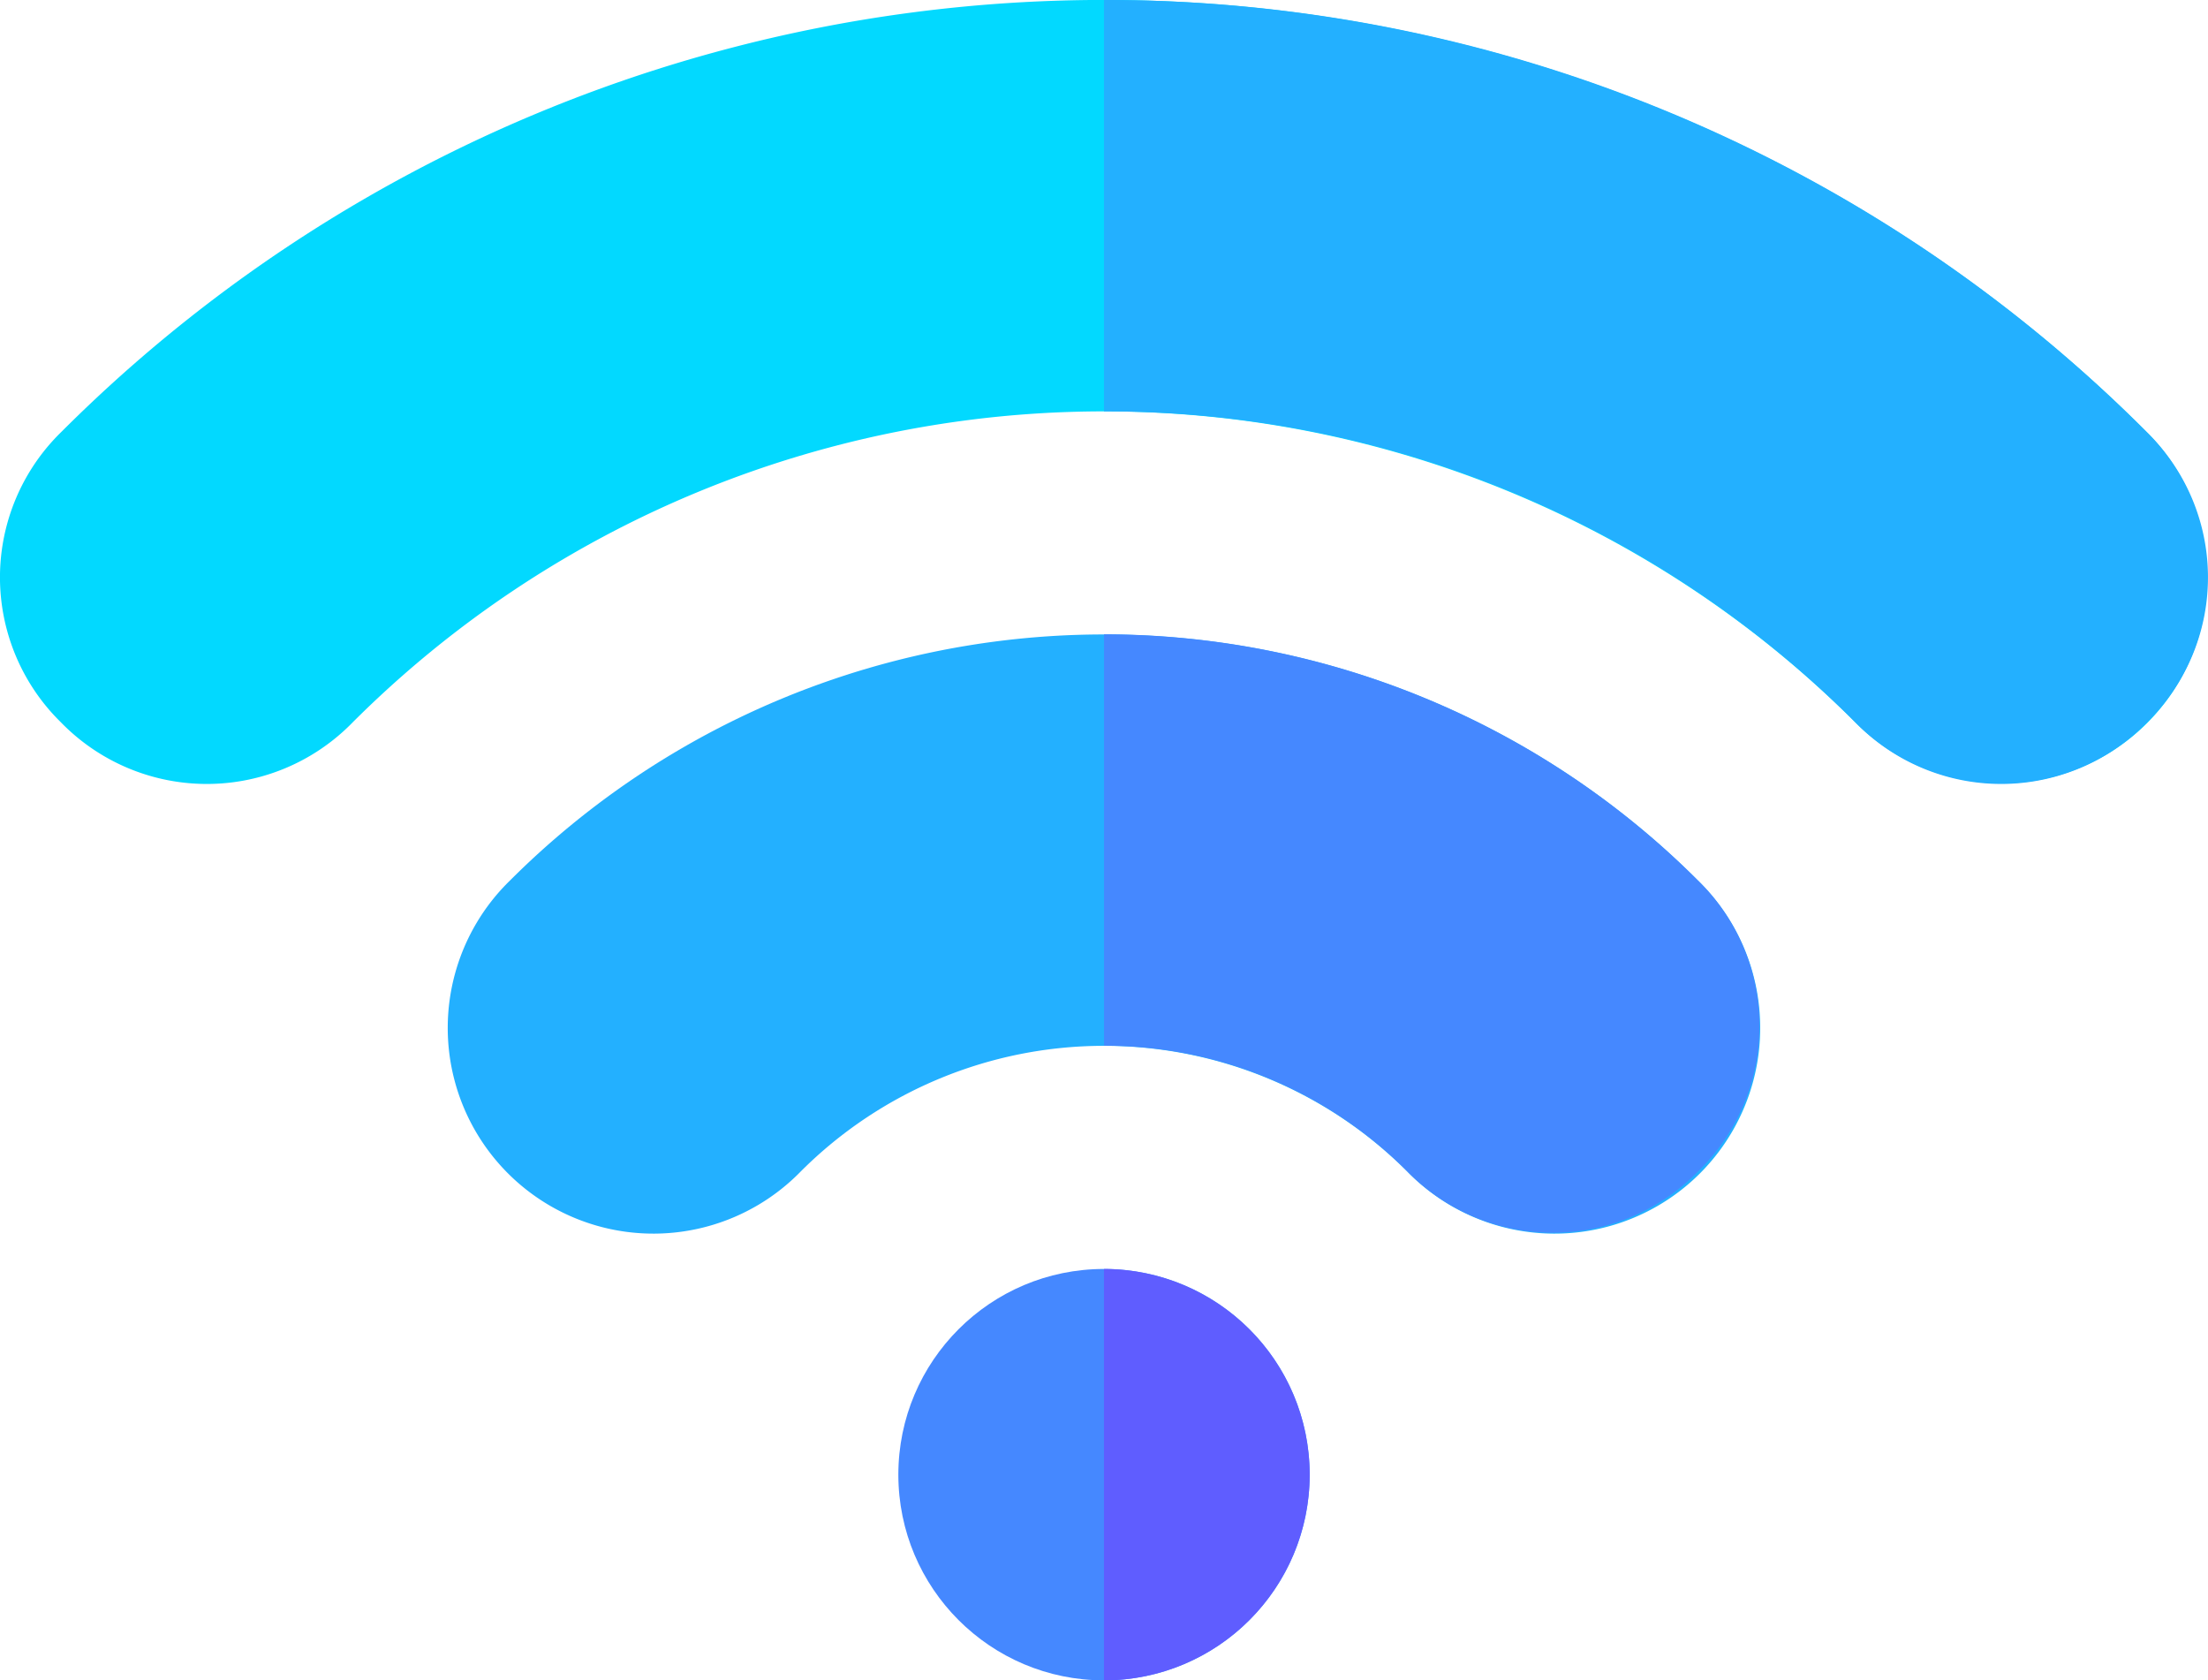 <svg xmlns="http://www.w3.org/2000/svg" width="46.043" height="35.037" viewBox="0 0 46.043 35.037">
  <g id="wifi" transform="translate(0 -61.195)">
    <circle id="Ellipse_5" data-name="Ellipse 5" cx="4.289" cy="4.289" r="4.289" transform="translate(18.733 87.654)" fill="#4588ff"/>
    <path id="Path_196" data-name="Path 196" d="M44.763,70.2a30.746,30.746,0,0,0-43.483,0,4.232,4.232,0,0,0-.016,6.05,4.244,4.244,0,0,0,6.091.006,22.17,22.17,0,0,1,31.333,0A4.289,4.289,0,1,0,44.763,70.2Z" transform="translate(0 0)" fill="#02d9ff"/>
    <path id="Path_197" data-name="Path 197" d="M130.06,213.433a17.517,17.517,0,0,0-24.772,0,4.289,4.289,0,1,0,6.064,6.066,8.941,8.941,0,0,1,12.644,0,4.289,4.289,0,1,0,6.064-6.066Z" transform="translate(-94.653 -133.879)" fill="#23b0ff"/>
    <path id="Path_198" data-name="Path 198" d="M260.289,359.71A4.294,4.294,0,0,0,256,355.421V364A4.294,4.294,0,0,0,260.289,359.71Z" transform="translate(-232.979 -267.767)" fill="#5f5dff"/>
    <path id="Path_199" data-name="Path 199" d="M277.757,76.251a4.232,4.232,0,0,0-.016-6.05A30.642,30.642,0,0,0,256,61.195v8.578a22.026,22.026,0,0,1,15.667,6.483,4.244,4.244,0,0,0,6.091-.006Z" transform="translate(-232.979)" fill="#23b0ff"/>
    <path id="Path_200" data-name="Path 200" d="M268.368,219.518a4.23,4.23,0,0,0,.017-6.085A17.518,17.518,0,0,0,256,208.3v8.578a8.882,8.882,0,0,1,6.322,2.619A4.232,4.232,0,0,0,268.368,219.518Z" transform="translate(-232.978 -133.879)" fill="#4588ff"/>
  </g>
</svg>
